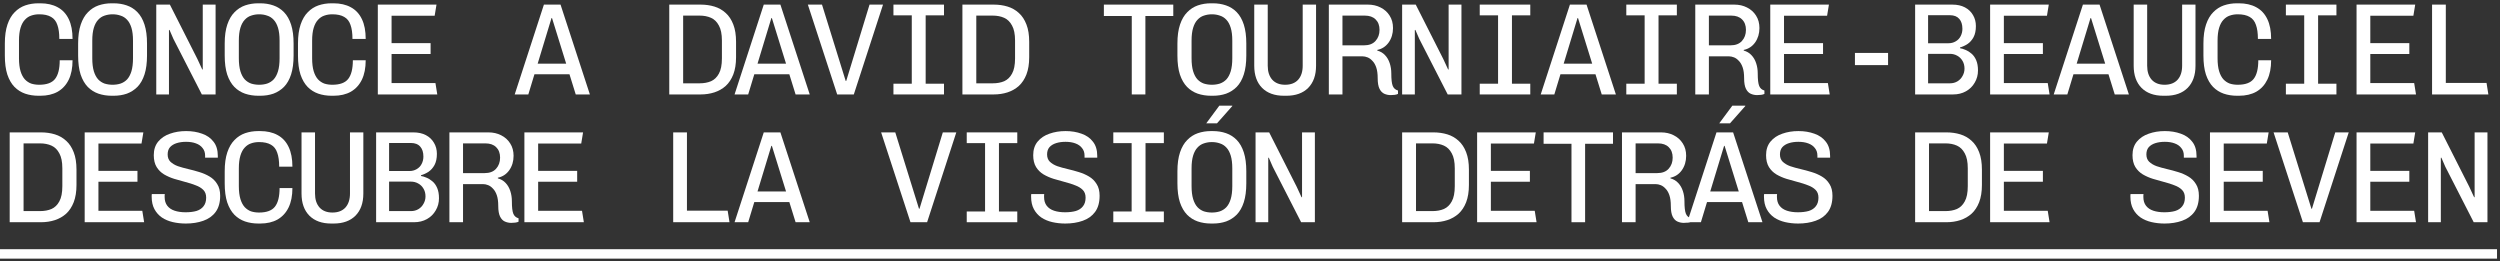 <svg xmlns="http://www.w3.org/2000/svg" fill="none" viewBox="0 0 450 47" height="47" width="450">
<rect x="0" y="0" width="450" height="47" fill="#333333" stroke="none"/>
<path fill="white" d="M0 44.856L449.463 44.856V46.554L0 46.554L0 44.856Z"></path>
<path fill="white" d="M437.064 40V23.829H439.515L444.466 33.612L445.338 35.498H445.432V23.829H447.742V40H445.267L440.152 30.005L439.445 28.379L439.35 28.402V40H437.064Z"></path>
<path fill="white" d="M424.179 40V23.829H434.739L434.409 25.833H426.654V30.759H433.679V32.716H426.654V37.949H434.551L434.881 40H424.179Z"></path>
<path fill="white" d="M414.523 40L409.243 23.829H411.789L416.055 37.572H416.15L420.346 23.829H422.773L417.517 40H414.523Z"></path>
<path fill="white" d="M397.796 40V23.829H408.356L408.026 25.833H400.271V30.759H407.295V32.716H400.271V37.949H408.168L408.498 40H397.796Z"></path>
<path fill="white" d="M389.625 40.236C388.808 40.236 388.022 40.15 387.268 39.977C386.529 39.804 385.877 39.529 385.311 39.152C384.746 38.759 384.298 38.256 383.968 37.643C383.638 37.03 383.473 36.284 383.473 35.404C383.473 35.341 383.473 35.27 383.473 35.191C383.473 35.097 383.481 35.011 383.496 34.932H385.83C385.814 35.026 385.806 35.113 385.806 35.191C385.806 35.27 385.806 35.356 385.806 35.451C385.806 36.095 385.963 36.622 386.278 37.03C386.592 37.439 387.032 37.737 387.598 37.926C388.164 38.114 388.824 38.209 389.578 38.209C390.332 38.209 390.984 38.13 391.535 37.973C392.085 37.8 392.509 37.517 392.807 37.124C393.122 36.732 393.279 36.213 393.279 35.569C393.279 34.987 393.106 34.524 392.76 34.178C392.415 33.832 391.959 33.557 391.393 33.353C390.843 33.133 390.23 32.936 389.554 32.764C388.894 32.591 388.226 32.402 387.551 32.198C386.891 31.994 386.278 31.726 385.712 31.396C385.162 31.066 384.714 30.626 384.368 30.076C384.023 29.511 383.85 28.796 383.85 27.931C383.85 26.941 384.117 26.124 384.651 25.48C385.186 24.835 385.893 24.364 386.773 24.065C387.653 23.751 388.619 23.594 389.672 23.594C390.725 23.594 391.684 23.751 392.548 24.065C393.412 24.364 394.096 24.843 394.599 25.503C395.118 26.148 395.377 27.004 395.377 28.073V28.379H393.09V28.002C393.09 27.468 392.941 27.02 392.642 26.658C392.36 26.281 391.959 25.998 391.44 25.81C390.937 25.621 390.348 25.527 389.672 25.527C389.044 25.527 388.478 25.605 387.975 25.762C387.472 25.92 387.071 26.163 386.773 26.493C386.49 26.823 386.349 27.255 386.349 27.79C386.349 28.34 386.514 28.78 386.844 29.11C387.189 29.44 387.637 29.707 388.187 29.911C388.753 30.1 389.374 30.273 390.049 30.43C390.725 30.587 391.393 30.768 392.053 30.972C392.729 31.176 393.342 31.444 393.892 31.773C394.458 32.103 394.913 32.551 395.259 33.117C395.62 33.667 395.801 34.374 395.801 35.239C395.801 36.449 395.526 37.423 394.976 38.162C394.442 38.885 393.703 39.411 392.76 39.741C391.833 40.071 390.788 40.236 389.625 40.236Z"></path>
<path fill="white" d="M358.221 40V23.829H368.782L368.452 25.833H360.696V30.759H367.721V32.716H360.696V37.949H368.593L368.923 40H358.221Z"></path>
<path fill="white" d="M344.723 40V23.829H350.357C351.253 23.829 352.086 23.947 352.856 24.183C353.626 24.418 354.302 24.803 354.883 25.338C355.465 25.856 355.92 26.548 356.25 27.412C356.58 28.261 356.745 29.298 356.745 30.524V33.305C356.745 34.5 356.58 35.529 356.25 36.393C355.92 37.242 355.465 37.933 354.883 38.468C354.302 38.986 353.626 39.371 352.856 39.623C352.086 39.874 351.253 40 350.357 40H344.723ZM347.222 37.996H350.192C350.962 37.996 351.646 37.871 352.243 37.619C352.84 37.352 353.312 36.896 353.657 36.252C354.019 35.608 354.199 34.696 354.199 33.517V30.288C354.199 29.141 354.019 28.245 353.657 27.601C353.312 26.941 352.84 26.477 352.243 26.21C351.646 25.943 350.962 25.809 350.192 25.809H347.222V37.996Z"></path>
<path fill="white" d="M323.668 40.236C322.851 40.236 322.065 40.15 321.31 39.977C320.572 39.804 319.92 39.529 319.354 39.152C318.788 38.759 318.34 38.256 318.01 37.643C317.68 37.03 317.515 36.284 317.515 35.404C317.515 35.341 317.515 35.27 317.515 35.191C317.515 35.097 317.523 35.011 317.539 34.932H319.873C319.857 35.026 319.849 35.113 319.849 35.191C319.849 35.27 319.849 35.356 319.849 35.451C319.849 36.095 320.006 36.622 320.32 37.03C320.635 37.439 321.075 37.737 321.64 37.926C322.206 38.114 322.866 38.209 323.621 38.209C324.375 38.209 325.027 38.13 325.577 37.973C326.127 37.8 326.551 37.517 326.85 37.124C327.164 36.732 327.322 36.213 327.322 35.569C327.322 34.987 327.149 34.524 326.803 34.178C326.457 33.832 326.001 33.557 325.436 33.353C324.886 33.133 324.273 32.936 323.597 32.764C322.937 32.591 322.269 32.402 321.593 32.198C320.933 31.994 320.32 31.726 319.755 31.396C319.205 31.066 318.757 30.626 318.411 30.076C318.065 29.511 317.892 28.796 317.892 27.931C317.892 26.941 318.16 26.124 318.694 25.48C319.228 24.835 319.935 24.364 320.815 24.065C321.695 23.751 322.662 23.594 323.715 23.594C324.768 23.594 325.726 23.751 326.591 24.065C327.455 24.364 328.139 24.843 328.642 25.503C329.16 26.148 329.419 27.004 329.419 28.073V28.379H327.133V28.002C327.133 27.468 326.984 27.02 326.685 26.658C326.402 26.281 326.001 25.998 325.483 25.81C324.98 25.621 324.391 25.527 323.715 25.527C323.086 25.527 322.521 25.605 322.018 25.762C321.515 25.92 321.114 26.163 320.815 26.493C320.533 26.823 320.391 27.255 320.391 27.79C320.391 28.34 320.556 28.78 320.886 29.11C321.232 29.44 321.68 29.707 322.23 29.911C322.796 30.1 323.416 30.273 324.092 30.43C324.768 30.587 325.436 30.768 326.096 30.972C326.771 31.176 327.384 31.444 327.934 31.773C328.5 32.103 328.956 32.551 329.302 33.117C329.663 33.667 329.844 34.374 329.844 35.239C329.844 36.449 329.569 37.423 329.019 38.162C328.484 38.885 327.746 39.411 326.803 39.741C325.876 40.071 324.831 40.236 323.668 40.236Z"></path>
<path fill="white" d="M303.711 40L308.967 23.829H311.961L317.242 40H314.696L310.429 26.257H310.335L306.162 40H303.711ZM306.351 36.37V34.461H314.507V36.37H306.351ZM309.463 22.203L311.82 19.02H314.154V19.091L311.396 22.203H309.463Z"></path>
<path fill="white" d="M303.084 40.118C302.691 40.118 302.314 40.039 301.952 39.882C301.591 39.725 301.3 39.426 301.08 38.986C300.86 38.546 300.75 37.91 300.75 37.077C300.75 36.291 300.663 35.647 300.491 35.144C300.318 34.641 300.09 34.248 299.807 33.965C299.54 33.667 299.249 33.455 298.935 33.329C298.62 33.203 298.314 33.14 298.015 33.14H294.409V40H291.957V23.829H298.982C299.831 23.829 300.593 24.002 301.268 24.348C301.96 24.693 302.502 25.181 302.895 25.809C303.304 26.438 303.508 27.184 303.508 28.049C303.508 29.039 303.249 29.903 302.73 30.642C302.211 31.364 301.528 31.812 300.679 31.985V32.103C301.245 32.26 301.708 32.535 302.07 32.928C302.447 33.321 302.73 33.808 302.919 34.39C303.107 34.955 303.201 35.568 303.201 36.228C303.201 37.297 303.288 38.043 303.461 38.468C303.634 38.892 303.948 39.167 304.404 39.293V39.906C304.247 39.984 304.05 40.039 303.814 40.071C303.594 40.102 303.351 40.118 303.084 40.118ZM294.409 31.16H298.298C299.194 31.16 299.878 30.901 300.349 30.382C300.836 29.848 301.08 29.18 301.08 28.379C301.08 27.577 300.844 26.949 300.373 26.493C299.917 26.037 299.273 25.809 298.44 25.809H294.409V31.16Z"></path>
<path fill="white" d="M282.867 40V25.88H277.846V23.829L290.34 23.829V25.88L285.319 25.88V40H282.867Z"></path>
<path fill="white" d="M265.881 40V23.829H276.441L276.111 25.833H268.356V30.759H275.381V32.716H268.356V37.949H276.253L276.583 40H265.881Z"></path>
<path fill="white" d="M252.383 40V23.829H258.017C258.912 23.829 259.745 23.947 260.515 24.183C261.285 24.418 261.961 24.803 262.543 25.338C263.124 25.856 263.58 26.548 263.91 27.412C264.24 28.261 264.405 29.298 264.405 30.524V33.305C264.405 34.5 264.24 35.529 263.91 36.393C263.58 37.242 263.124 37.933 262.543 38.468C261.961 38.986 261.285 39.371 260.515 39.623C259.745 39.874 258.912 40 258.017 40H252.383ZM254.882 37.996H257.852C258.622 37.996 259.305 37.871 259.902 37.619C260.5 37.352 260.971 36.896 261.317 36.252C261.678 35.608 261.859 34.696 261.859 33.517V30.288C261.859 29.141 261.678 28.245 261.317 27.601C260.971 26.941 260.5 26.477 259.902 26.21C259.305 25.943 258.622 25.809 257.852 25.809H254.882V37.996Z"></path>
<path fill="white" d="M226 40V23.829H228.451L233.402 33.612L234.274 35.498H234.368V23.829H236.678V40H234.203L229.088 30.005L228.381 28.379L228.286 28.402V40H226Z"></path>
<path fill="white" d="M217.994 40.236C217.13 40.236 216.329 40.11 215.59 39.859C214.867 39.607 214.231 39.207 213.681 38.657C213.13 38.091 212.698 37.344 212.384 36.417C212.085 35.49 211.936 34.351 211.936 32.999V30.83C211.936 29.479 212.093 28.34 212.408 27.412C212.722 26.485 213.154 25.747 213.704 25.197C214.254 24.631 214.891 24.222 215.613 23.971C216.352 23.719 217.138 23.594 217.971 23.594H218.301C219.165 23.594 219.959 23.719 220.682 23.971C221.42 24.222 222.065 24.631 222.615 25.197C223.165 25.762 223.589 26.509 223.888 27.436C224.186 28.363 224.335 29.495 224.335 30.83V32.999C224.335 34.335 224.186 35.466 223.888 36.394C223.589 37.321 223.165 38.067 222.615 38.633C222.065 39.183 221.428 39.592 220.705 39.859C219.982 40.11 219.189 40.236 218.324 40.236H217.994ZM218.136 38.256C218.654 38.256 219.134 38.185 219.574 38.044C220.029 37.886 220.422 37.635 220.752 37.289C221.082 36.928 221.342 36.441 221.53 35.828C221.719 35.199 221.813 34.421 221.813 33.494V30.312C221.813 29.385 221.719 28.615 221.53 28.002C221.342 27.389 221.082 26.91 220.752 26.564C220.422 26.202 220.029 25.951 219.574 25.809C219.134 25.652 218.654 25.574 218.136 25.574C217.633 25.574 217.154 25.652 216.698 25.809C216.258 25.951 215.873 26.202 215.543 26.564C215.213 26.91 214.953 27.389 214.765 28.002C214.576 28.615 214.482 29.385 214.482 30.312V33.494C214.482 34.421 214.576 35.199 214.765 35.828C214.953 36.441 215.213 36.928 215.543 37.289C215.873 37.635 216.258 37.886 216.698 38.044C217.154 38.185 217.633 38.256 218.136 38.256ZM217.122 22.203L219.479 19.02H221.813V19.091L219.055 22.203H217.122Z"></path>
<path fill="white" d="M200.395 40V38.067H203.695V25.762H200.395V23.829H209.494V25.762H206.194V38.067H209.494V40H200.395Z"></path>
<path fill="white" d="M191.753 40.236C190.935 40.236 190.15 40.15 189.395 39.977C188.657 39.804 188.005 39.529 187.439 39.152C186.873 38.759 186.425 38.256 186.095 37.643C185.765 37.03 185.6 36.284 185.6 35.404C185.6 35.341 185.6 35.27 185.6 35.191C185.6 35.097 185.608 35.011 185.624 34.932H187.957C187.942 35.026 187.934 35.113 187.934 35.191C187.934 35.27 187.934 35.356 187.934 35.451C187.934 36.095 188.091 36.622 188.405 37.03C188.72 37.439 189.16 37.737 189.725 37.926C190.291 38.114 190.951 38.209 191.706 38.209C192.46 38.209 193.112 38.13 193.662 37.973C194.212 37.8 194.636 37.517 194.935 37.124C195.249 36.732 195.406 36.213 195.406 35.569C195.406 34.987 195.234 34.524 194.888 34.178C194.542 33.832 194.086 33.557 193.521 33.353C192.971 33.133 192.358 32.936 191.682 32.764C191.022 32.591 190.354 32.402 189.678 32.198C189.018 31.994 188.405 31.726 187.84 31.396C187.29 31.066 186.842 30.626 186.496 30.076C186.15 29.511 185.977 28.796 185.977 27.931C185.977 26.941 186.245 26.124 186.779 25.48C187.313 24.835 188.02 24.364 188.9 24.065C189.78 23.751 190.747 23.594 191.8 23.594C192.853 23.594 193.811 23.751 194.676 24.065C195.54 24.364 196.224 24.843 196.727 25.503C197.245 26.148 197.504 27.004 197.504 28.073V28.379H195.218V28.002C195.218 27.468 195.069 27.02 194.77 26.658C194.487 26.281 194.086 25.998 193.568 25.81C193.065 25.621 192.476 25.527 191.8 25.527C191.171 25.527 190.605 25.605 190.103 25.762C189.6 25.92 189.199 26.163 188.9 26.493C188.618 26.823 188.476 27.255 188.476 27.79C188.476 28.34 188.641 28.78 188.971 29.11C189.317 29.44 189.765 29.707 190.315 29.911C190.88 30.1 191.501 30.273 192.177 30.43C192.853 30.587 193.521 30.768 194.181 30.972C194.856 31.176 195.469 31.444 196.019 31.773C196.585 32.103 197.041 32.551 197.387 33.117C197.748 33.667 197.929 34.374 197.929 35.239C197.929 36.449 197.654 37.423 197.104 38.162C196.569 38.885 195.831 39.411 194.888 39.741C193.961 40.071 192.916 40.236 191.753 40.236Z"></path>
<path fill="white" d="M174.012 40V38.067H177.312V25.762H174.012V23.829H183.111V25.762H179.811V38.067H183.111V40H174.012Z"></path>
<path fill="white" d="M163.885 40L158.604 23.829H161.15L165.417 37.572H165.511L169.707 23.829H172.135L166.878 40H163.885Z"></path>
<path fill="white" d="M132.221 40L137.478 23.829H140.472L145.752 40H143.206L138.94 26.257H138.845L134.673 40H132.221ZM134.862 36.37V34.46H143.018V36.37H134.862Z"></path>
<path fill="white" d="M121.175 40V23.829H123.65V37.926H130.981L131.311 40H121.175Z"></path>
<path fill="white" d="M94.391 40V23.829H104.952L104.622 25.833H96.866V30.759H103.891V32.716H96.866V37.949H104.763L105.093 40H94.391Z"></path>
<path fill="white" d="M92.02 40.118C91.627 40.118 91.25 40.039 90.888 39.882C90.527 39.725 90.236 39.426 90.016 38.986C89.796 38.546 89.686 37.91 89.686 37.077C89.686 36.291 89.6 35.647 89.427 35.144C89.254 34.641 89.026 34.248 88.743 33.965C88.476 33.667 88.185 33.455 87.871 33.329C87.556 33.203 87.25 33.14 86.951 33.14H83.345V40H80.893V23.829H87.918C88.767 23.829 89.529 24.002 90.204 24.348C90.896 24.693 91.438 25.181 91.831 25.809C92.24 26.438 92.444 27.184 92.444 28.049C92.444 29.039 92.185 29.903 91.666 30.642C91.147 31.364 90.464 31.812 89.615 31.985V32.103C90.181 32.26 90.644 32.535 91.006 32.928C91.383 33.321 91.666 33.808 91.855 34.39C92.043 34.955 92.138 35.568 92.138 36.228C92.138 37.297 92.224 38.043 92.397 38.468C92.57 38.892 92.884 39.167 93.34 39.293V39.906C93.183 39.984 92.986 40.039 92.75 40.071C92.53 40.102 92.287 40.118 92.02 40.118ZM83.345 31.16H87.234C88.13 31.16 88.814 30.901 89.285 30.382C89.772 29.848 90.016 29.18 90.016 28.379C90.016 27.577 89.78 26.949 89.309 26.493C88.853 26.037 88.209 25.809 87.376 25.809H83.345V31.16Z"></path>
<path fill="white" d="M67.702 40V23.829H74.397C75.277 23.829 76.031 23.994 76.659 24.324C77.288 24.654 77.775 25.118 78.121 25.715C78.467 26.296 78.64 26.956 78.64 27.695C78.64 28.497 78.498 29.164 78.215 29.699C77.933 30.217 77.571 30.626 77.131 30.924C76.691 31.207 76.243 31.412 75.787 31.537V31.679C76.086 31.726 76.416 31.828 76.777 31.985C77.139 32.127 77.492 32.347 77.838 32.645C78.184 32.928 78.467 33.321 78.687 33.824C78.907 34.327 79.017 34.948 79.017 35.686C79.017 36.488 78.82 37.218 78.427 37.878C78.05 38.538 77.524 39.057 76.848 39.434C76.172 39.811 75.402 40 74.538 40H67.702ZM70.036 37.996H73.972C74.475 37.996 74.923 37.878 75.316 37.643C75.709 37.407 76.015 37.085 76.235 36.676C76.471 36.268 76.589 35.828 76.589 35.356C76.589 34.822 76.471 34.358 76.235 33.965C75.999 33.557 75.677 33.242 75.269 33.022C74.876 32.802 74.444 32.692 73.972 32.692H70.036V37.996ZM70.036 30.783H73.713C74.184 30.783 74.609 30.673 74.986 30.453C75.379 30.233 75.677 29.927 75.882 29.534C76.102 29.125 76.212 28.677 76.212 28.19C76.212 27.42 76.023 26.823 75.646 26.398C75.269 25.959 74.711 25.738 73.972 25.738H70.036V30.783Z"></path>
<path fill="white" d="M59.626 40.236C57.944 40.236 56.632 39.764 55.689 38.821C54.746 37.863 54.275 36.535 54.275 34.837V23.829H56.703V34.837C56.703 35.906 56.978 36.747 57.528 37.36C58.078 37.957 58.848 38.256 59.838 38.256C60.844 38.256 61.621 37.957 62.172 37.36C62.721 36.747 62.997 35.906 62.997 34.837V23.829L65.401 23.829V34.837C65.401 36.535 64.93 37.863 63.987 38.821C63.044 39.764 61.731 40.236 60.05 40.236H59.626Z"></path>
<path fill="white" d="M46.505 40.236C45.641 40.236 44.839 40.11 44.1 39.859C43.377 39.608 42.741 39.207 42.191 38.657C41.641 38.091 41.209 37.344 40.895 36.417C40.596 35.49 40.447 34.351 40.447 32.999V30.831C40.447 29.479 40.604 28.34 40.918 27.413C41.232 26.485 41.665 25.747 42.215 25.197C42.765 24.631 43.401 24.222 44.124 23.971C44.863 23.72 45.648 23.594 46.481 23.594H46.811C48.037 23.594 49.082 23.829 49.946 24.301C50.827 24.772 51.494 25.487 51.95 26.446C52.406 27.389 52.634 28.575 52.634 30.006H50.253C50.253 28.968 50.135 28.128 49.899 27.483C49.679 26.823 49.302 26.344 48.768 26.045C48.233 25.731 47.519 25.574 46.623 25.574C46.104 25.574 45.625 25.652 45.185 25.81C44.761 25.951 44.383 26.203 44.053 26.564C43.723 26.91 43.464 27.389 43.275 28.002C43.087 28.615 42.992 29.385 42.992 30.312V33.494C42.992 34.422 43.087 35.199 43.275 35.828C43.464 36.441 43.723 36.928 44.053 37.289C44.383 37.635 44.761 37.887 45.185 38.044C45.625 38.185 46.104 38.256 46.623 38.256C47.974 38.256 48.925 37.91 49.475 37.219C50.041 36.512 50.324 35.388 50.324 33.848H52.634C52.634 35.231 52.406 36.394 51.95 37.337C51.494 38.279 50.834 39.002 49.97 39.505C49.106 39.992 48.061 40.236 46.835 40.236H46.505Z"></path>
<path fill="white" d="M33.455 40.236C32.638 40.236 31.852 40.15 31.098 39.977C30.359 39.804 29.707 39.529 29.141 39.152C28.575 38.759 28.127 38.256 27.797 37.643C27.467 37.03 27.302 36.284 27.302 35.404C27.302 35.341 27.302 35.27 27.302 35.191C27.302 35.097 27.31 35.011 27.326 34.932H29.66C29.644 35.026 29.636 35.113 29.636 35.191C29.636 35.27 29.636 35.356 29.636 35.451C29.636 36.095 29.793 36.622 30.108 37.03C30.422 37.439 30.862 37.737 31.428 37.926C31.993 38.114 32.653 38.209 33.408 38.209C34.162 38.209 34.814 38.13 35.364 37.973C35.914 37.8 36.339 37.517 36.637 37.124C36.952 36.732 37.109 36.213 37.109 35.569C37.109 34.987 36.936 34.524 36.59 34.178C36.244 33.832 35.788 33.557 35.223 33.353C34.673 33.133 34.06 32.936 33.384 32.764C32.724 32.591 32.056 32.402 31.38 32.198C30.72 31.994 30.108 31.726 29.542 31.396C28.992 31.066 28.544 30.626 28.198 30.076C27.852 29.511 27.68 28.796 27.68 27.931C27.68 26.941 27.947 26.124 28.481 25.48C29.015 24.835 29.723 24.364 30.602 24.065C31.483 23.751 32.449 23.594 33.502 23.594C34.555 23.594 35.514 23.751 36.378 24.065C37.242 24.364 37.926 24.843 38.429 25.503C38.947 26.148 39.207 27.004 39.207 28.073V28.379H36.92V28.002C36.92 27.468 36.771 27.02 36.472 26.658C36.189 26.281 35.788 25.998 35.27 25.81C34.767 25.621 34.178 25.527 33.502 25.527C32.873 25.527 32.308 25.605 31.805 25.762C31.302 25.92 30.901 26.163 30.602 26.493C30.32 26.823 30.178 27.255 30.178 27.79C30.178 28.34 30.343 28.78 30.673 29.11C31.019 29.44 31.467 29.707 32.017 29.911C32.583 30.1 33.203 30.273 33.879 30.43C34.555 30.587 35.223 30.768 35.883 30.972C36.559 31.176 37.172 31.444 37.721 31.773C38.287 32.103 38.743 32.551 39.089 33.117C39.45 33.667 39.631 34.374 39.631 35.239C39.631 36.449 39.356 37.423 38.806 38.162C38.272 38.885 37.533 39.411 36.59 39.741C35.663 40.071 34.618 40.236 33.455 40.236Z"></path>
<path fill="white" d="M15.242 40L15.242 23.829H25.803L25.473 25.833H17.717V30.759H24.742V32.716H17.717L17.717 37.949H25.614L25.944 40H15.242Z"></path>
<path fill="white" d="M1.744 40L1.744 23.829H7.378C8.274 23.829 9.107 23.947 9.877 24.183C10.647 24.418 11.323 24.803 11.904 25.338C12.486 25.856 12.941 26.548 13.271 27.412C13.601 28.261 13.767 29.298 13.767 30.524V33.305C13.767 34.5 13.601 35.529 13.271 36.393C12.941 37.242 12.486 37.933 11.904 38.468C11.323 38.986 10.647 39.371 9.877 39.623C9.107 39.874 8.274 40 7.378 40H1.744ZM4.243 37.996H7.213C7.983 37.996 8.667 37.871 9.264 37.619C9.861 37.352 10.333 36.896 10.678 36.252C11.04 35.608 11.221 34.696 11.221 33.517V30.288C11.221 29.141 11.04 28.245 10.678 27.601C10.333 26.941 9.861 26.477 9.264 26.21C8.667 25.943 7.983 25.809 7.213 25.809H4.243L4.243 37.996Z"></path>
<path fill="white" d="M437.771 17V0.829L440.246 0.829V14.926L447.577 14.926L447.907 17H437.771Z"></path>
<path fill="white" d="M424.179 17V0.829L434.739 0.829L434.409 2.833L426.654 2.833V7.759L433.679 7.759V9.716L426.654 9.716V14.949L434.551 14.949L434.881 17H424.179Z"></path>
<path fill="white" d="M411.459 17V15.067H414.759V2.762L411.459 2.762V0.829L420.558 0.829V2.762L417.258 2.762V15.067H420.558V17H411.459Z"></path>
<path fill="white" d="M402.675 17.236C401.811 17.236 401.009 17.11 400.271 16.859C399.548 16.608 398.911 16.207 398.361 15.657C397.811 15.091 397.379 14.345 397.065 13.417C396.766 12.49 396.617 11.351 396.617 9.999V7.831C396.617 6.479 396.774 5.34 397.089 4.413C397.403 3.485 397.835 2.747 398.385 2.197C398.935 1.631 399.572 1.222 400.294 0.971C401.033 0.719 401.819 0.594 402.652 0.594H402.982C404.207 0.594 405.253 0.829 406.117 1.301C406.997 1.772 407.665 2.487 408.121 3.446C408.576 4.389 408.804 5.575 408.804 7.006H406.423C406.423 5.968 406.305 5.128 406.07 4.483C405.85 3.823 405.473 3.344 404.938 3.045C404.404 2.731 403.689 2.574 402.793 2.574C402.274 2.574 401.795 2.652 401.355 2.81C400.931 2.951 400.554 3.202 400.224 3.564C399.894 3.91 399.634 4.389 399.446 5.002C399.257 5.615 399.163 6.385 399.163 7.312V10.494C399.163 11.421 399.257 12.199 399.446 12.828C399.634 13.441 399.894 13.928 400.224 14.29C400.554 14.635 400.931 14.887 401.355 15.044C401.795 15.185 402.274 15.256 402.793 15.256C404.145 15.256 405.095 14.91 405.645 14.219C406.211 13.512 406.494 12.388 406.494 10.848H408.804C408.804 12.231 408.576 13.394 408.121 14.337C407.665 15.28 407.005 16.002 406.14 16.505C405.276 16.992 404.231 17.236 403.005 17.236H402.675Z"></path>
<path fill="white" d="M389.413 17.236C387.731 17.236 386.419 16.764 385.476 15.821C384.533 14.863 384.062 13.535 384.062 11.838V0.829L386.49 0.829V11.838C386.49 12.906 386.765 13.747 387.315 14.36C387.865 14.957 388.635 15.256 389.625 15.256C390.631 15.256 391.409 14.957 391.959 14.36C392.509 13.747 392.784 12.906 392.784 11.838V0.829L395.188 0.829V11.838C395.188 13.535 394.717 14.863 393.774 15.821C392.831 16.764 391.519 17.236 389.837 17.236H389.413Z"></path>
<path fill="white" d="M369.668 17L374.925 0.829L377.919 0.829L383.199 17L380.653 17L376.387 3.257H376.292L372.12 17H369.668ZM372.308 13.37V11.46L380.465 11.46V13.37L372.308 13.37Z"></path>
<path fill="white" d="M358.221 17V0.829L368.782 0.829L368.452 2.833L360.696 2.833V7.759L367.721 7.759V9.716L360.696 9.716V14.949L368.593 14.949L368.923 17H358.221Z"></path>
<path fill="white" d="M344.723 17V0.829L351.418 0.829C352.298 0.829 353.052 0.994 353.681 1.324C354.309 1.654 354.797 2.118 355.142 2.715C355.488 3.296 355.661 3.956 355.661 4.695C355.661 5.496 355.52 6.164 355.237 6.699C354.954 7.217 354.592 7.626 354.152 7.924C353.712 8.207 353.264 8.412 352.809 8.537V8.679C353.107 8.726 353.437 8.828 353.799 8.985C354.16 9.127 354.514 9.347 354.86 9.645C355.205 9.928 355.488 10.321 355.708 10.824C355.928 11.327 356.038 11.948 356.038 12.686C356.038 13.488 355.842 14.218 355.449 14.878C355.072 15.539 354.545 16.057 353.869 16.434C353.194 16.811 352.424 17 351.559 17H344.723ZM347.057 14.996L350.994 14.996C351.496 14.996 351.944 14.878 352.337 14.643C352.73 14.407 353.037 14.085 353.257 13.676C353.492 13.268 353.61 12.828 353.61 12.356C353.61 11.822 353.492 11.358 353.257 10.965C353.021 10.557 352.699 10.242 352.29 10.022C351.897 9.802 351.465 9.692 350.994 9.692L347.057 9.692V14.996ZM347.057 7.783L350.734 7.783C351.206 7.783 351.63 7.673 352.007 7.453C352.4 7.233 352.699 6.927 352.903 6.534C353.123 6.125 353.233 5.677 353.233 5.19C353.233 4.42 353.044 3.823 352.667 3.399C352.29 2.958 351.732 2.738 350.994 2.738L347.057 2.738V7.783Z"></path>
<path fill="white" d="M333.889 11.72V9.527L339.853 9.527V11.72H333.889Z"></path>
<path fill="white" d="M318.647 17V0.829L329.207 0.829L328.877 2.833L321.122 2.833V7.759L328.147 7.759V9.716L321.122 9.716V14.949L329.019 14.949L329.349 17H318.647Z"></path>
<path fill="white" d="M316.275 17.118C315.882 17.118 315.505 17.039 315.144 16.882C314.782 16.725 314.491 16.426 314.271 15.986C314.051 15.546 313.941 14.91 313.941 14.077C313.941 13.291 313.855 12.647 313.682 12.144C313.509 11.641 313.281 11.248 312.999 10.965C312.731 10.667 312.441 10.455 312.126 10.329C311.812 10.203 311.506 10.14 311.207 10.14L307.6 10.14V17H305.149V0.829L312.173 0.829C313.022 0.829 313.784 1.002 314.46 1.348C315.151 1.693 315.694 2.181 316.087 2.809C316.495 3.438 316.699 4.184 316.699 5.049C316.699 6.039 316.44 6.903 315.922 7.642C315.403 8.364 314.719 8.812 313.871 8.985V9.103C314.436 9.26 314.9 9.535 315.261 9.928C315.639 10.321 315.922 10.808 316.11 11.39C316.299 11.955 316.393 12.568 316.393 13.228C316.393 14.297 316.479 15.043 316.652 15.468C316.825 15.892 317.139 16.167 317.595 16.293V16.906C317.438 16.984 317.242 17.039 317.006 17.071C316.786 17.102 316.542 17.118 316.275 17.118ZM307.6 8.16H311.49C312.386 8.16 313.069 7.901 313.541 7.382C314.028 6.848 314.271 6.18 314.271 5.379C314.271 4.577 314.036 3.949 313.564 3.493C313.109 3.037 312.464 2.809 311.631 2.809L307.6 2.809V8.16Z"></path>
<path fill="white" d="M292.735 17V15.067H296.035V2.762L292.735 2.762V0.829L301.834 0.829V2.762L298.534 2.762V15.067H301.834V17H292.735Z"></path>
<path fill="white" d="M277.328 17L282.585 0.829L285.578 0.829L290.859 17L288.313 17L284.046 3.257H283.952L279.779 17H277.328ZM279.968 13.37V11.46L288.124 11.46V13.37L279.968 13.37Z"></path>
<path fill="white" d="M266.352 17V15.067H269.652V2.762L266.352 2.762V0.829L275.451 0.829V2.762L272.151 2.762V15.067H275.451V17H266.352Z"></path>
<path fill="white" d="M252.383 17V0.829L254.834 0.829L259.785 10.612L260.657 12.498H260.751V0.829L263.061 0.829V17H260.586L255.471 7.005L254.764 5.379L254.669 5.402V17H252.383Z"></path>
<path fill="white" d="M250.318 17.118C249.925 17.118 249.548 17.039 249.186 16.882C248.825 16.725 248.534 16.426 248.314 15.986C248.094 15.546 247.984 14.91 247.984 14.077C247.984 13.291 247.897 12.647 247.725 12.144C247.552 11.641 247.324 11.248 247.041 10.965C246.774 10.667 246.483 10.455 246.169 10.329C245.854 10.203 245.548 10.14 245.249 10.14L241.643 10.14V17H239.191V0.829L246.216 0.829C247.065 0.829 247.827 1.002 248.502 1.348C249.194 1.693 249.736 2.181 250.129 2.809C250.538 3.438 250.742 4.184 250.742 5.049C250.742 6.039 250.483 6.903 249.964 7.642C249.445 8.364 248.762 8.812 247.913 8.985V9.103C248.479 9.26 248.943 9.535 249.304 9.928C249.681 10.321 249.964 10.808 250.153 11.39C250.341 11.955 250.435 12.568 250.435 13.228C250.435 14.297 250.522 15.043 250.695 15.468C250.868 15.892 251.182 16.167 251.638 16.293V16.906C251.48 16.984 251.284 17.039 251.048 17.071C250.828 17.102 250.585 17.118 250.318 17.118ZM241.643 8.16H245.532C246.428 8.16 247.112 7.901 247.583 7.382C248.07 6.848 248.314 6.18 248.314 5.379C248.314 4.577 248.078 3.949 247.607 3.493C247.151 3.037 246.507 2.809 245.674 2.809L241.643 2.809V8.16Z"></path>
<path fill="white" d="M231.115 17.236C229.434 17.236 228.121 16.764 227.178 15.821C226.235 14.863 225.764 13.535 225.764 11.838V0.829L228.192 0.829V11.838C228.192 12.906 228.467 13.747 229.017 14.36C229.567 14.957 230.337 15.256 231.327 15.256C232.333 15.256 233.111 14.957 233.661 14.36C234.211 13.747 234.486 12.906 234.486 11.838V0.829L236.89 0.829V11.838C236.89 13.535 236.419 14.863 235.476 15.821C234.533 16.764 233.221 17.236 231.539 17.236H231.115Z"></path>
<path fill="white" d="M217.994 17.236C217.13 17.236 216.329 17.11 215.59 16.859C214.867 16.608 214.231 16.207 213.681 15.657C213.13 15.091 212.698 14.345 212.384 13.417C212.085 12.49 211.936 11.351 211.936 9.999V7.831C211.936 6.479 212.093 5.34 212.408 4.413C212.722 3.485 213.154 2.747 213.704 2.197C214.254 1.631 214.891 1.222 215.613 0.971C216.352 0.719 217.138 0.594 217.971 0.594H218.301C219.165 0.594 219.959 0.719 220.682 0.971C221.42 1.222 222.065 1.631 222.615 2.197C223.165 2.762 223.589 3.509 223.888 4.436C224.186 5.363 224.335 6.495 224.335 7.831V9.999C224.335 11.335 224.186 12.466 223.888 13.394C223.589 14.321 223.165 15.067 222.615 15.633C222.065 16.183 221.428 16.592 220.705 16.859C219.982 17.11 219.189 17.236 218.324 17.236H217.994ZM218.136 15.256C218.654 15.256 219.134 15.185 219.574 15.044C220.029 14.887 220.422 14.635 220.752 14.29C221.082 13.928 221.342 13.441 221.53 12.828C221.719 12.199 221.813 11.421 221.813 10.494V7.312C221.813 6.385 221.719 5.615 221.53 5.002C221.342 4.389 221.082 3.91 220.752 3.564C220.422 3.202 220.029 2.951 219.574 2.81C219.134 2.652 218.654 2.574 218.136 2.574C217.633 2.574 217.154 2.652 216.698 2.81C216.258 2.951 215.873 3.202 215.543 3.564C215.213 3.91 214.953 4.389 214.765 5.002C214.576 5.615 214.482 6.385 214.482 7.312V10.494C214.482 11.421 214.576 12.199 214.765 12.828C214.953 13.441 215.213 13.928 215.543 14.29C215.873 14.635 216.258 14.887 216.698 15.044C217.154 15.185 217.633 15.256 218.136 15.256Z"></path>
<path fill="white" d="M203.718 17V2.88L198.698 2.88V0.829L211.191 0.829V2.88L206.17 2.88V17H203.718Z"></path>
<path fill="white" d="M173.234 17V0.829L178.868 0.829C179.764 0.829 180.596 0.947 181.366 1.183C182.136 1.418 182.812 1.803 183.394 2.338C183.975 2.856 184.431 3.548 184.761 4.412C185.091 5.261 185.256 6.298 185.256 7.524V10.305C185.256 11.5 185.091 12.529 184.761 13.393C184.431 14.242 183.975 14.933 183.394 15.468C182.812 15.986 182.136 16.371 181.366 16.623C180.596 16.874 179.764 17 178.868 17H173.234ZM175.733 14.996H178.703C179.473 14.996 180.156 14.871 180.754 14.619C181.351 14.352 181.822 13.896 182.168 13.252C182.529 12.608 182.71 11.696 182.71 10.518V7.288C182.71 6.141 182.529 5.245 182.168 4.601C181.822 3.941 181.351 3.477 180.754 3.21C180.156 2.943 179.473 2.809 178.703 2.809L175.733 2.809V14.996Z"></path>
<path fill="white" d="M160.82 17V15.067H164.12V2.762L160.82 2.762V0.829L169.919 0.829V2.762L166.619 2.762V15.067H169.919V17H160.82Z"></path>
<path fill="white" d="M150.693 17L145.413 0.829L147.959 0.829L152.225 14.572H152.32L156.516 0.829L158.944 0.829L153.687 17H150.693Z"></path>
<path fill="white" d="M132.221 17L137.478 0.829L140.472 0.829L145.752 17L143.206 17L138.94 3.257H138.845L134.673 17H132.221ZM134.862 13.37V11.46L143.018 11.46V13.37L134.862 13.37Z"></path>
<path fill="white" d="M120.468 17V0.829L126.102 0.829C126.997 0.829 127.83 0.947 128.6 1.183C129.37 1.418 130.046 1.803 130.628 2.338C131.209 2.856 131.665 3.548 131.995 4.412C132.325 5.261 132.49 6.298 132.49 7.524V10.305C132.49 11.5 132.325 12.529 131.995 13.393C131.665 14.242 131.209 14.933 130.628 15.468C130.046 15.986 129.37 16.371 128.6 16.623C127.83 16.874 126.997 17 126.102 17H120.468ZM122.966 14.996H125.937C126.707 14.996 127.39 14.871 127.987 14.619C128.585 14.352 129.056 13.896 129.402 13.252C129.763 12.608 129.944 11.696 129.944 10.518V7.288C129.944 6.141 129.763 5.245 129.402 4.601C129.056 3.941 128.585 3.477 127.987 3.21C127.39 2.943 126.707 2.809 125.937 2.809L122.966 2.809V14.996Z"></path>
<path fill="white" d="M92.647 17L97.904 0.829L100.897 0.829L106.178 17L103.632 17L99.365 3.257H99.271L95.098 17H92.647ZM95.287 13.37V11.46L103.443 11.46V13.37L95.287 13.37Z"></path>
<path fill="white" d="M68.008 17V0.829L78.569 0.829L78.239 2.833L70.483 2.833V7.759L77.508 7.759V9.716L70.483 9.716V14.949L78.38 14.949L78.71 17H68.008Z"></path>
<path fill="white" d="M59.696 17.236C58.832 17.236 58.031 17.11 57.292 16.859C56.569 16.608 55.933 16.207 55.383 15.657C54.833 15.091 54.4 14.345 54.086 13.417C53.788 12.49 53.638 11.351 53.638 9.999V7.831C53.638 6.479 53.795 5.34 54.11 4.413C54.424 3.485 54.856 2.747 55.406 2.197C55.956 1.631 56.593 1.222 57.316 0.971C58.054 0.719 58.84 0.594 59.673 0.594H60.003C61.229 0.594 62.274 0.829 63.138 1.301C64.018 1.772 64.686 2.487 65.142 3.446C65.597 4.389 65.825 5.575 65.825 7.006H63.444C63.444 5.968 63.327 5.128 63.091 4.483C62.871 3.823 62.494 3.344 61.959 3.045C61.425 2.731 60.71 2.574 59.814 2.574C59.296 2.574 58.816 2.652 58.376 2.81C57.952 2.951 57.575 3.202 57.245 3.564C56.915 3.91 56.656 4.389 56.467 5.002C56.278 5.615 56.184 6.385 56.184 7.312V10.494C56.184 11.421 56.278 12.199 56.467 12.828C56.656 13.441 56.915 13.928 57.245 14.29C57.575 14.635 57.952 14.887 58.376 15.044C58.816 15.185 59.296 15.256 59.814 15.256C61.166 15.256 62.117 14.91 62.666 14.219C63.232 13.512 63.515 12.388 63.515 10.848H65.825C65.825 12.231 65.597 13.394 65.142 14.337C64.686 15.28 64.026 16.002 63.161 16.505C62.297 16.992 61.252 17.236 60.026 17.236H59.696Z"></path>
<path fill="white" d="M46.505 17.236C45.641 17.236 44.839 17.11 44.1 16.859C43.377 16.608 42.741 16.207 42.191 15.657C41.641 15.091 41.209 14.345 40.895 13.417C40.596 12.49 40.447 11.351 40.447 9.999V7.831C40.447 6.479 40.604 5.34 40.918 4.413C41.232 3.485 41.665 2.747 42.215 2.197C42.765 1.631 43.401 1.222 44.124 0.971C44.863 0.719 45.648 0.594 46.481 0.594H46.811C47.676 0.594 48.469 0.719 49.192 0.971C49.931 1.222 50.575 1.631 51.125 2.197C51.675 2.762 52.099 3.509 52.398 4.436C52.697 5.363 52.846 6.495 52.846 7.831V9.999C52.846 11.335 52.697 12.466 52.398 13.394C52.099 14.321 51.675 15.067 51.125 15.633C50.575 16.183 49.939 16.592 49.216 16.859C48.493 17.11 47.699 17.236 46.835 17.236H46.505ZM46.646 15.256C47.165 15.256 47.644 15.185 48.084 15.044C48.54 14.887 48.933 14.635 49.263 14.29C49.593 13.928 49.852 13.441 50.041 12.828C50.229 12.199 50.324 11.421 50.324 10.494V7.312C50.324 6.385 50.229 5.615 50.041 5.002C49.852 4.389 49.593 3.91 49.263 3.564C48.933 3.202 48.54 2.951 48.084 2.81C47.644 2.652 47.165 2.574 46.646 2.574C46.143 2.574 45.664 2.652 45.208 2.81C44.768 2.951 44.383 3.202 44.053 3.564C43.723 3.91 43.464 4.389 43.275 5.002C43.087 5.615 42.992 6.385 42.992 7.312V10.494C42.992 11.421 43.087 12.199 43.275 12.828C43.464 13.441 43.723 13.928 44.053 14.29C44.383 14.635 44.768 14.887 45.208 15.044C45.664 15.185 46.143 15.256 46.646 15.256Z"></path>
<path fill="white" d="M28.127 17L28.127 0.829L30.579 0.829L35.529 10.612L36.401 12.498H36.496V0.829L38.806 0.829V17H36.331L31.215 7.005L30.508 5.379L30.414 5.402L30.414 17H28.127Z"></path>
<path fill="white" d="M20.122 17.236C19.258 17.236 18.456 17.11 17.718 16.859C16.995 16.608 16.358 16.207 15.808 15.657C15.258 15.091 14.826 14.345 14.512 13.417C14.213 12.49 14.064 11.351 14.064 9.999V7.831C14.064 6.479 14.221 5.34 14.535 4.413C14.85 3.485 15.282 2.747 15.832 2.197C16.382 1.631 17.018 1.222 17.741 0.971C18.48 0.719 19.265 0.594 20.098 0.594H20.428C21.293 0.594 22.086 0.719 22.809 0.971C23.548 1.222 24.192 1.631 24.742 2.197C25.292 2.762 25.716 3.509 26.015 4.436C26.314 5.363 26.463 6.495 26.463 7.831V9.999C26.463 11.335 26.314 12.466 26.015 13.394C25.716 14.321 25.292 15.067 24.742 15.633C24.192 16.183 23.556 16.592 22.833 16.859C22.11 17.11 21.316 17.236 20.452 17.236H20.122ZM20.263 15.256C20.782 15.256 21.261 15.185 21.701 15.044C22.157 14.887 22.55 14.635 22.88 14.29C23.21 13.928 23.469 13.441 23.658 12.828C23.846 12.199 23.941 11.421 23.941 10.494V7.312C23.941 6.385 23.846 5.615 23.658 5.002C23.469 4.389 23.21 3.91 22.88 3.564C22.55 3.202 22.157 2.951 21.701 2.81C21.261 2.652 20.782 2.574 20.263 2.574C19.761 2.574 19.281 2.652 18.825 2.81C18.385 2.951 18 3.202 17.67 3.564C17.34 3.91 17.081 4.389 16.892 5.002C16.704 5.615 16.61 6.385 16.61 7.312V10.494C16.61 11.421 16.704 12.199 16.892 12.828C17.081 13.441 17.34 13.928 17.67 14.29C18 14.635 18.385 14.887 18.825 15.044C19.281 15.185 19.761 15.256 20.263 15.256Z"></path>
<path fill="white" d="M6.93 17.236C6.066 17.236 5.264 17.11 4.526 16.859C3.803 16.608 3.166 16.207 2.616 15.657C2.066 15.091 1.634 14.345 1.32 13.417C1.021 12.49 0.872 11.351 0.872 9.999L0.872 7.831C0.872 6.479 1.029 5.34 1.344 4.413C1.658 3.485 2.09 2.747 2.64 2.197C3.19 1.631 3.827 1.222 4.549 0.971C5.288 0.719 6.074 0.594 6.907 0.594H7.237C8.462 0.594 9.508 0.829 10.372 1.301C11.252 1.772 11.92 2.487 12.376 3.446C12.831 4.389 13.059 5.575 13.059 7.006H10.678C10.678 5.968 10.56 5.128 10.325 4.483C10.105 3.823 9.728 3.344 9.193 3.045C8.659 2.731 7.944 2.574 7.048 2.574C6.53 2.574 6.05 2.652 5.61 2.81C5.186 2.951 4.809 3.202 4.479 3.564C4.149 3.91 3.889 4.389 3.701 5.002C3.512 5.615 3.418 6.385 3.418 7.312L3.418 10.494C3.418 11.421 3.512 12.199 3.701 12.828C3.889 13.441 4.149 13.928 4.479 14.29C4.809 14.635 5.186 14.887 5.61 15.044C6.05 15.185 6.53 15.256 7.048 15.256C8.4 15.256 9.35 14.91 9.9 14.219C10.466 13.512 10.749 12.388 10.749 10.848H13.059C13.059 12.231 12.831 13.394 12.376 14.337C11.92 15.28 11.26 16.002 10.395 16.505C9.531 16.992 8.486 17.236 7.26 17.236H6.93Z"></path>
</svg>
